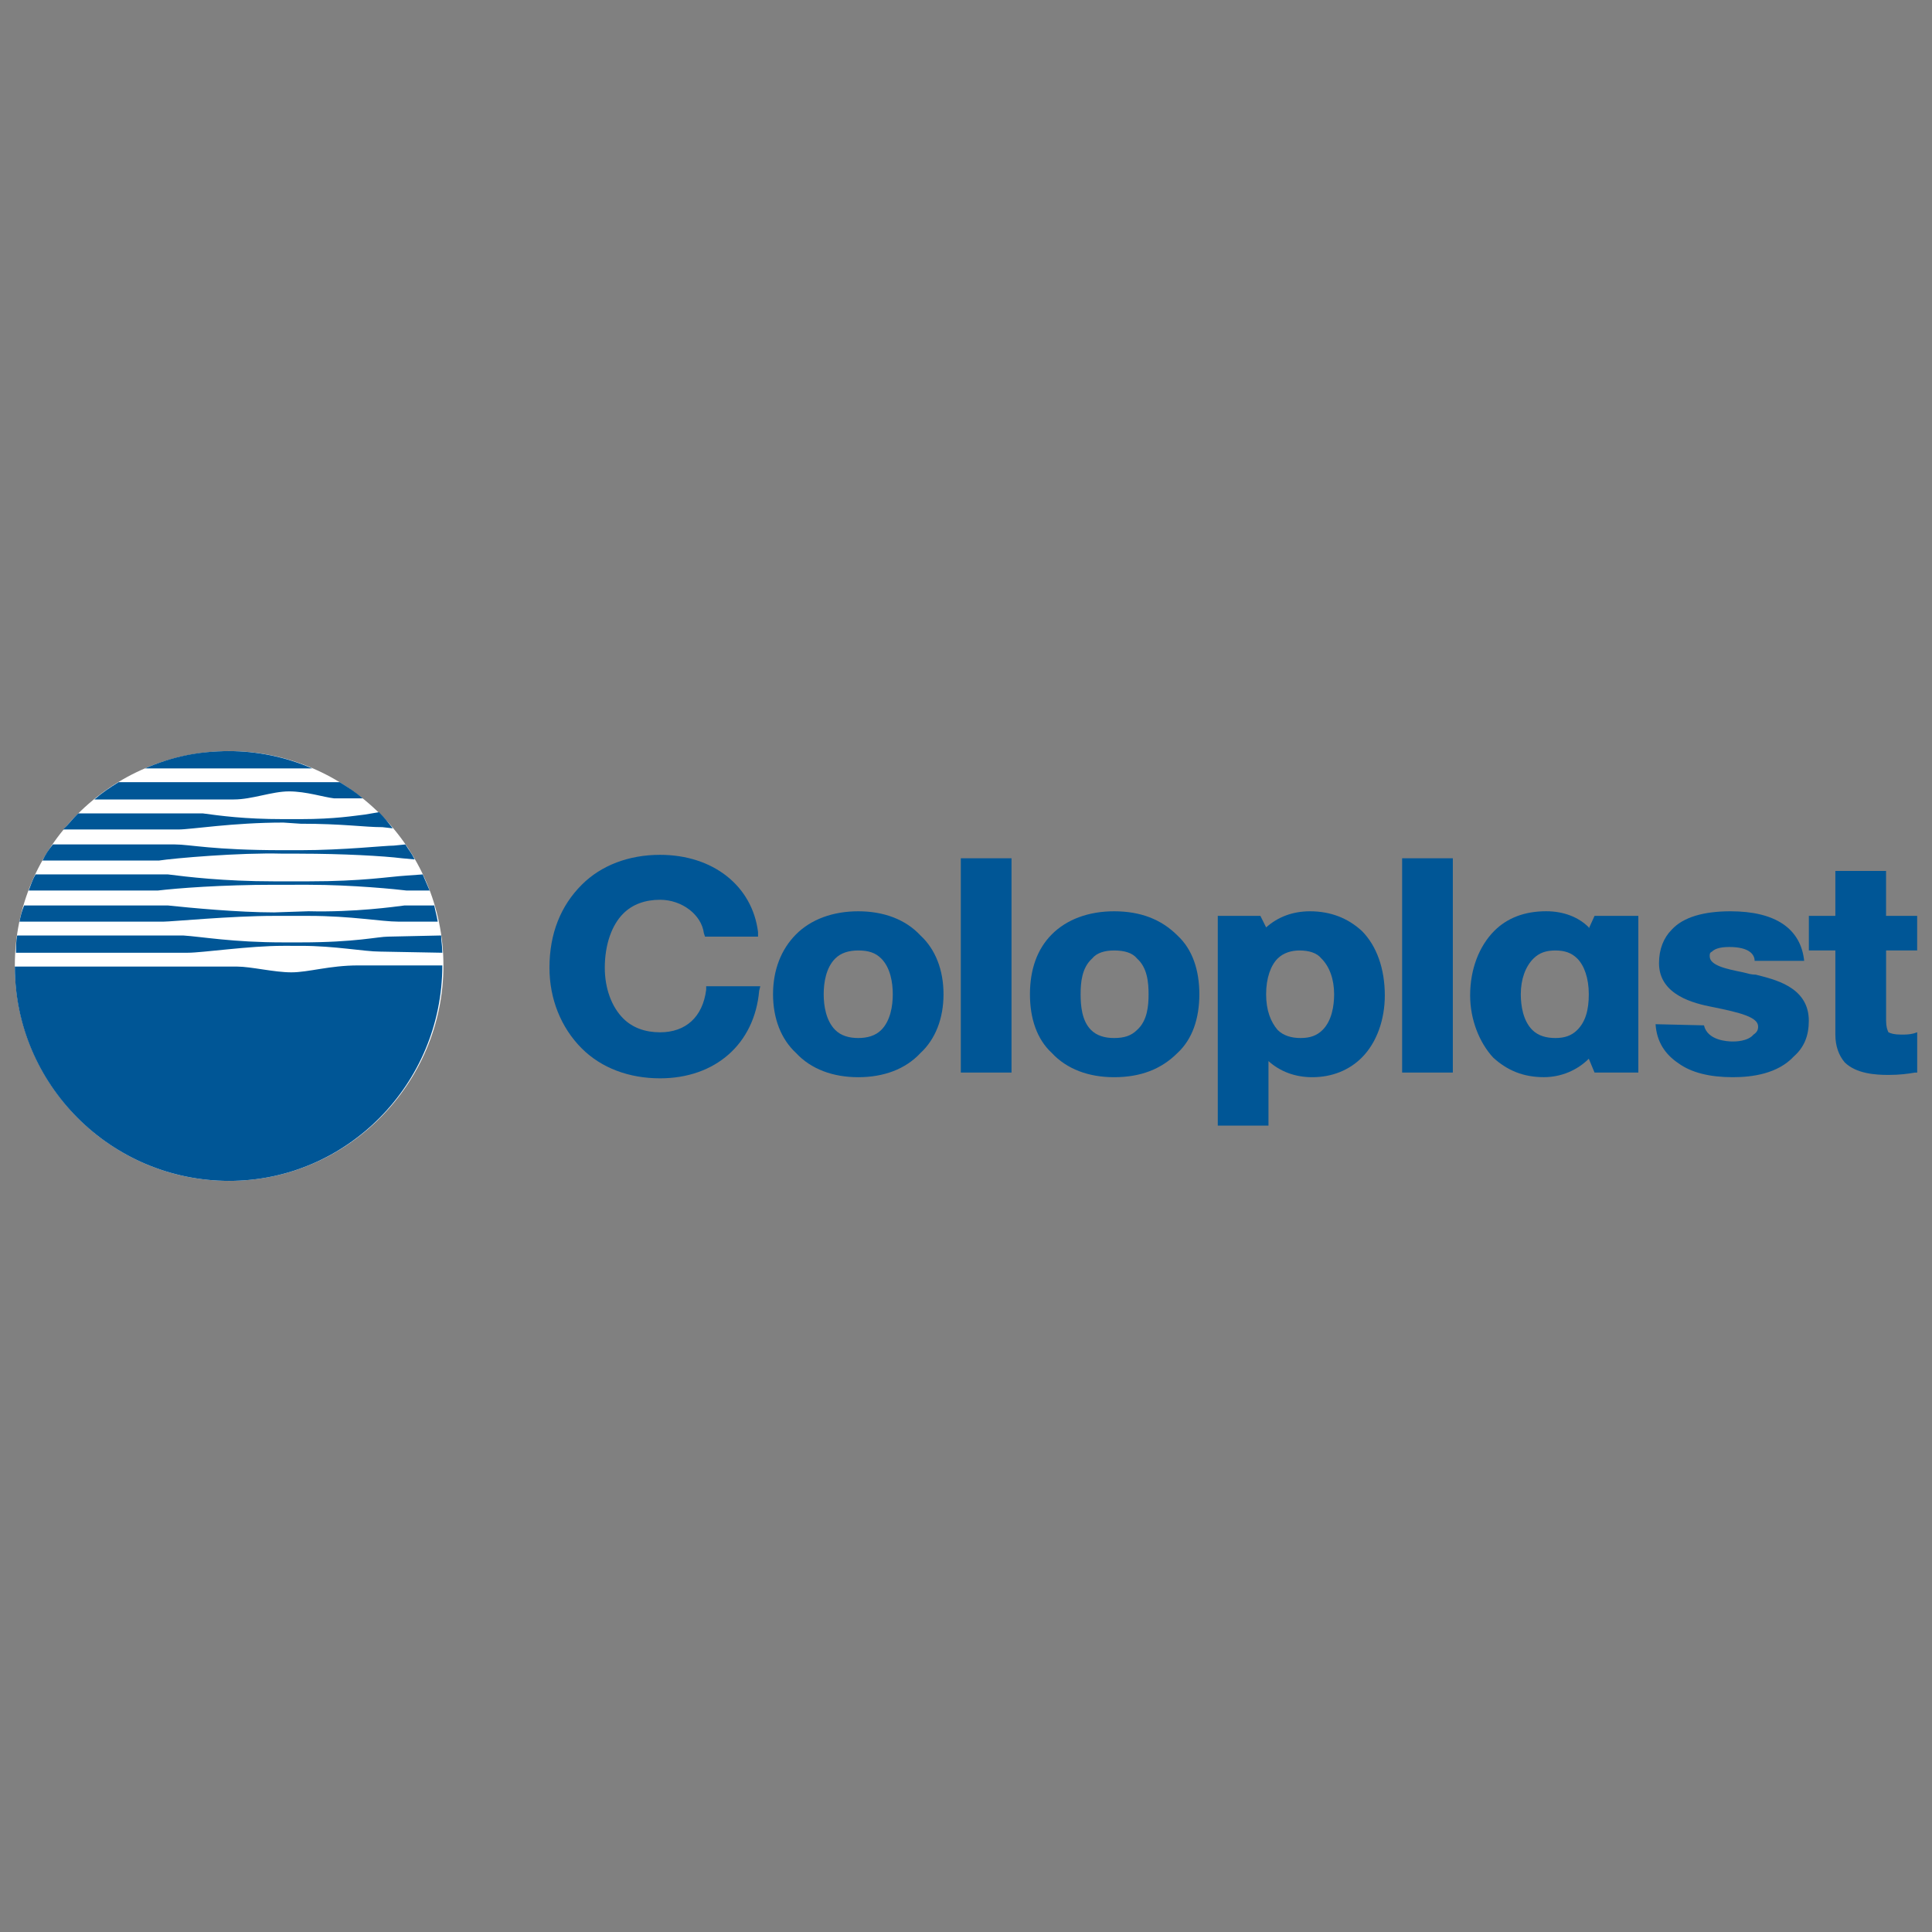 <?xml version="1.0" encoding="utf-8"?>
<!-- Generator: Adobe Illustrator 25.2.0, SVG Export Plug-In . SVG Version: 6.00 Build 0)  -->
<svg version="1.1" id="Layer_1" xmlns="http://www.w3.org/2000/svg" xmlns:xlink="http://www.w3.org/1999/xlink" x="0px" y="0px"
	 viewBox="0 0 500 500" style="enable-background:new 0 0 500 500;" xml:space="preserve">
<rect x="0" y="0" width="500" height="500" fill="#808080" stroke="none"/>
<style type="text/css">
	.st0{fill-rule:evenodd;clip-rule:evenodd;fill:#FFFFFF;}
	.st1{fill-rule:evenodd;clip-rule:evenodd;fill:#005696;}
</style>
<g>
	<path class="st0" d="M59.3,305.61c30.42,0,55.46-25.05,55.46-55.76c0-30.42-25.05-55.46-55.46-55.46
		c-30.71,0-55.46,25.05-55.46,55.46C3.84,280.56,28.59,305.61,59.3,305.61L59.3,305.61z"/>
	<path class="st1" d="M196.77,255.22l-0.3,1.19c-1.19,13.72-11.33,22.66-25.64,22.66c-8.05,0-15.21-2.68-20.28-7.75
		c-5.37-5.37-8.35-12.82-8.35-20.87c0-8.95,2.98-16.1,8.35-21.47c5.07-5.07,12.23-7.75,20.28-7.75c13.72,0,23.86,8.05,25.35,19.98
		v1.19h-13.72l-0.3-0.89c-0.6-4.77-5.67-8.65-11.33-8.65c-3.88,0-7.16,1.19-9.54,3.58c-2.98,2.98-4.77,8.05-4.77,14.02
		c0,5.37,1.79,10.14,4.77,13.12c2.39,2.39,5.67,3.58,9.54,3.58c6.56,0,11.03-3.88,11.93-11.03v-0.89H196.77L196.77,255.22z"/>
	<path class="st1" d="M222.12,235.84c6.56,0,12.23,2.09,16.1,6.26c3.88,3.58,5.96,8.95,5.96,15.21c0,6.26-2.09,11.63-5.96,15.21
		c-3.88,4.18-9.54,6.26-16.1,6.26c-6.56,0-12.23-2.09-16.1-6.26c-3.88-3.58-5.96-8.95-5.96-15.21c0-6.26,2.09-11.63,5.96-15.51
		C209.89,237.92,215.56,235.84,222.12,235.84L222.12,235.84z M216.15,266.55c1.49,1.49,3.58,2.09,5.96,2.09
		c2.39,0,4.47-0.6,5.96-2.09c2.39-2.39,2.98-6.26,2.98-9.24c0-2.98-0.6-6.86-2.98-9.24c-1.49-1.49-3.28-2.09-5.96-2.09
		c-2.39,0-4.47,0.6-5.96,2.09c-2.39,2.39-2.98,6.26-2.98,9.24C213.17,260.29,213.77,264.16,216.15,266.55L216.15,266.55z"/>
	<path class="st1" d="M288.32,235.84c6.86,0,12.23,2.09,16.4,6.26c3.88,3.58,5.67,8.95,5.67,15.21c0,6.26-1.79,11.63-5.67,15.21
		c-4.18,4.18-9.54,6.26-16.4,6.26c-6.56,0-12.23-2.09-16.1-6.26c-3.88-3.58-5.67-8.95-5.67-15.21c0-6.26,1.79-11.63,5.67-15.51
		C276.09,237.92,281.76,235.84,288.32,235.84L288.32,235.84z M282.35,266.55c1.49,1.49,3.58,2.09,5.96,2.09
		c2.68,0,4.47-0.6,5.96-2.09c2.68-2.39,2.98-6.26,2.98-9.24c0-2.98-0.3-6.86-2.98-9.24c-1.19-1.49-3.28-2.09-5.96-2.09
		c-2.39,0-4.47,0.6-5.67,2.09c-2.68,2.39-2.98,6.26-2.98,9.24C279.67,260.29,279.97,264.16,282.35,266.55L282.35,266.55z"/>
	<polygon class="st1" points="248.66,222.12 261.78,222.12 261.78,277.58 248.66,277.58 248.66,222.12 	"/>
	<polygon class="st1" points="362.87,222.12 375.99,222.12 375.99,277.58 362.87,277.58 362.87,222.12 	"/>
	<path class="st1" d="M488.11,245.97h8.05v-8.95h-8.05V225.4h-13.12v11.63h-6.86v8.95h6.86v21.77c0,2.98,0.89,5.37,2.39,7.16
		c2.98,2.98,8.05,3.28,11.33,3.28c2.98,0,5.07-0.3,6.86-0.6h0.6v-10.44l-0.89,0.3c-1.19,0.3-2.09,0.3-3.28,0.3
		c-1.79,0-2.68-0.3-3.28-0.6c-0.3-0.6-0.6-1.49-0.6-2.98V245.97L488.11,245.97z"/>
	<path class="st1" d="M328.28,291.3h-13.12v-0.89v-53.38l0,0h11.03l1.49,2.98v0.3v-0.3c2.98-2.68,6.86-4.17,11.33-4.17
		c5.37,0,9.84,1.79,13.42,5.07c3.88,3.88,5.96,9.84,5.96,16.7c0,6.26-2.09,12.23-5.96,16.1c-3.28,3.28-7.75,5.07-12.82,5.07
		c-4.47,0-8.35-1.49-11.33-4.17v-0.3V291.3L328.28,291.3z M345.27,257.31c0-3.88-1.19-7.16-3.28-9.24
		c-1.19-1.49-3.28-2.09-5.67-2.09c-2.09,0-4.17,0.6-5.67,2.09c-1.79,1.79-2.98,5.07-2.98,9.24c0,4.17,1.19,7.16,2.98,9.24
		c1.49,1.49,3.58,2.09,5.96,2.09c2.39,0,4.18-0.6,5.67-2.09C344.68,264.16,345.27,260.29,345.27,257.31L345.27,257.31z"/>
	<path class="st1" d="M424,277.58h-11.33l-1.49-3.58v-0.3v0.3c-2.98,2.98-7.16,4.77-11.63,4.77c-5.37,0-9.54-1.79-13.12-5.07
		c-3.58-3.88-5.96-9.84-5.96-16.1c0-6.86,2.39-12.82,6.26-16.7c3.28-3.28,7.75-5.07,13.42-5.07c4.47,0,8.35,1.49,11.03,4.17v0.3
		l1.49-3.28H424V277.58L424,277.58z M402.53,268.64c2.39,0,4.17-0.6,5.67-2.09c2.09-2.09,2.98-5.07,2.98-9.24
		c0-4.17-1.19-7.45-2.98-9.24c-1.49-1.49-3.28-2.09-5.67-2.09c-2.39,0-4.18,0.6-5.67,2.09c-2.09,2.09-3.28,5.37-3.28,9.24
		c0,2.98,0.6,6.86,2.98,9.24C398.05,268.04,400.14,268.64,402.53,268.64L402.53,268.64z"/>
	<path class="st1" d="M440.99,265.36c0.89,3.88,5.96,4.18,7.45,4.18c0.6,0,3.88,0,5.37-1.79c0.89-0.6,1.19-1.19,1.19-2.09
		c0-2.39-4.47-3.58-11.93-5.07c-4.47-0.89-13.72-2.98-13.72-11.33c0-3.58,1.19-6.56,3.28-8.65c2.98-3.28,8.35-4.77,15.21-4.77
		c11.63,0,18.19,4.47,19.08,12.82h-12.82c0-1.49-1.19-3.58-6.56-3.58c-2.68,0-3.88,0.6-4.47,1.19c-0.6,0.3-0.6,0.6-0.6,1.19
		c0,2.39,4.17,3.28,8.65,4.18c1.19,0.3,2.09,0.6,3.28,0.6c4.47,1.19,13.72,2.98,13.72,11.93c0,3.88-1.19,6.86-3.88,9.24
		c-4.17,4.47-10.73,5.37-15.8,5.37c-5.96,0-10.73-1.19-14.02-3.58c-3.58-2.39-5.67-5.67-5.96-10.14L440.99,265.36L440.99,265.36z"/>
	<path class="st1" d="M92.7,249.85c-7.45,0-12.82,1.79-17.3,1.79c-4.47,0-10.44-1.49-14.02-1.49H3.84
		c0,30.42,24.75,55.46,55.46,55.46c30.42,0,55.17-25.05,55.17-55.76C114.47,249.85,97.18,249.85,92.7,249.85L92.7,249.85z"/>
	<path class="st1" d="M80.77,198.86c-6.86-2.98-14.31-4.47-21.47-4.47c-8.05,0-14.91,1.49-21.77,4.47H80.77L80.77,198.86z"/>
	<path class="st1" d="M73.32,244.78c-8.95,0-20.87,1.79-24.75,1.79H4.14c0-1.49,0-2.98,0.3-4.47h42.94
		c4.77,0.3,12.82,1.79,25.94,1.79h4.47c14.31,0,19.98-1.49,22.66-1.49l13.72-0.3c0,1.49,0.3,2.68,0.3,4.47l-16.1-0.3
		c-4.17,0-11.63-1.49-20.58-1.49H73.32L73.32,244.78z"/>
	<path class="st1" d="M79.88,237.03c11.03,0,18.79,1.49,23.26,1.49h10.14c-0.3-1.79-0.6-2.68-0.89-4.18h-7.75
		c-2.39,0.3-12.82,1.79-24.75,1.49l-8.95,0.3c-9.24,0-21.77-1.19-27.43-1.79H6.23c-0.6,1.49-0.89,2.68-1.19,4.18h37.27
		c2.09,0,17.59-1.49,28.63-1.49H79.88L79.88,237.03z"/>
	<path class="st1" d="M98.07,210.19c1.49,1.49,2.39,2.68,3.58,4.18l-2.68-0.3c-4.77,0-10.14-0.89-21.17-0.89l-4.47-0.3
		c-13.12,0-23.86,1.79-27.14,1.79H16.36c1.49-1.49,2.39-2.68,3.88-4.17h32.2c4.47,0.6,10.73,1.49,20.87,1.49h4.47
		c8.95,0,14.02-0.89,16.7-1.19L98.07,210.19L98.07,210.19z"/>
	<path class="st1" d="M77.49,220.93c11.33,0,21.77,0.6,26.54,1.19l3.28,0.3c-0.89-1.79-1.49-2.39-2.39-3.88l-2.98,0.3
		c-2.39,0-13.12,1.19-24.15,1.19h-4.77c-17.89,0-23.86-1.49-27.73-1.49H13.68c-1.19,1.49-1.79,2.39-2.68,4.17h30.12
		c3.88-0.6,20.87-2.09,31.91-1.79H77.49L77.49,220.93z"/>
	<path class="st1" d="M79.88,228.98c11.33,0,22.96,1.19,25.35,1.49h5.96c-0.6-1.49-1.19-2.68-1.79-4.17l-4.18,0.3
		c-4.77,0.3-11.33,1.49-25.35,1.49h-8.95c-13.12,0-22.66-1.19-27.43-1.79H9.21c-0.89,1.49-1.19,2.68-1.79,4.17h33.4
		c5.07-0.6,16.4-1.49,30.12-1.49H79.88L79.88,228.98z"/>
	<path class="st1" d="M86.44,206.61c2.39,0,7.45,0,7.45,0c-2.09-1.79-3.58-2.68-5.96-4.18H30.68c-2.39,1.49-4.18,2.68-6.26,4.47
		H60.5c4.77,0,9.84-2.09,14.31-2.09C79.28,204.82,83.76,206.31,86.44,206.61L86.44,206.61z"/>
</g>
</svg>
